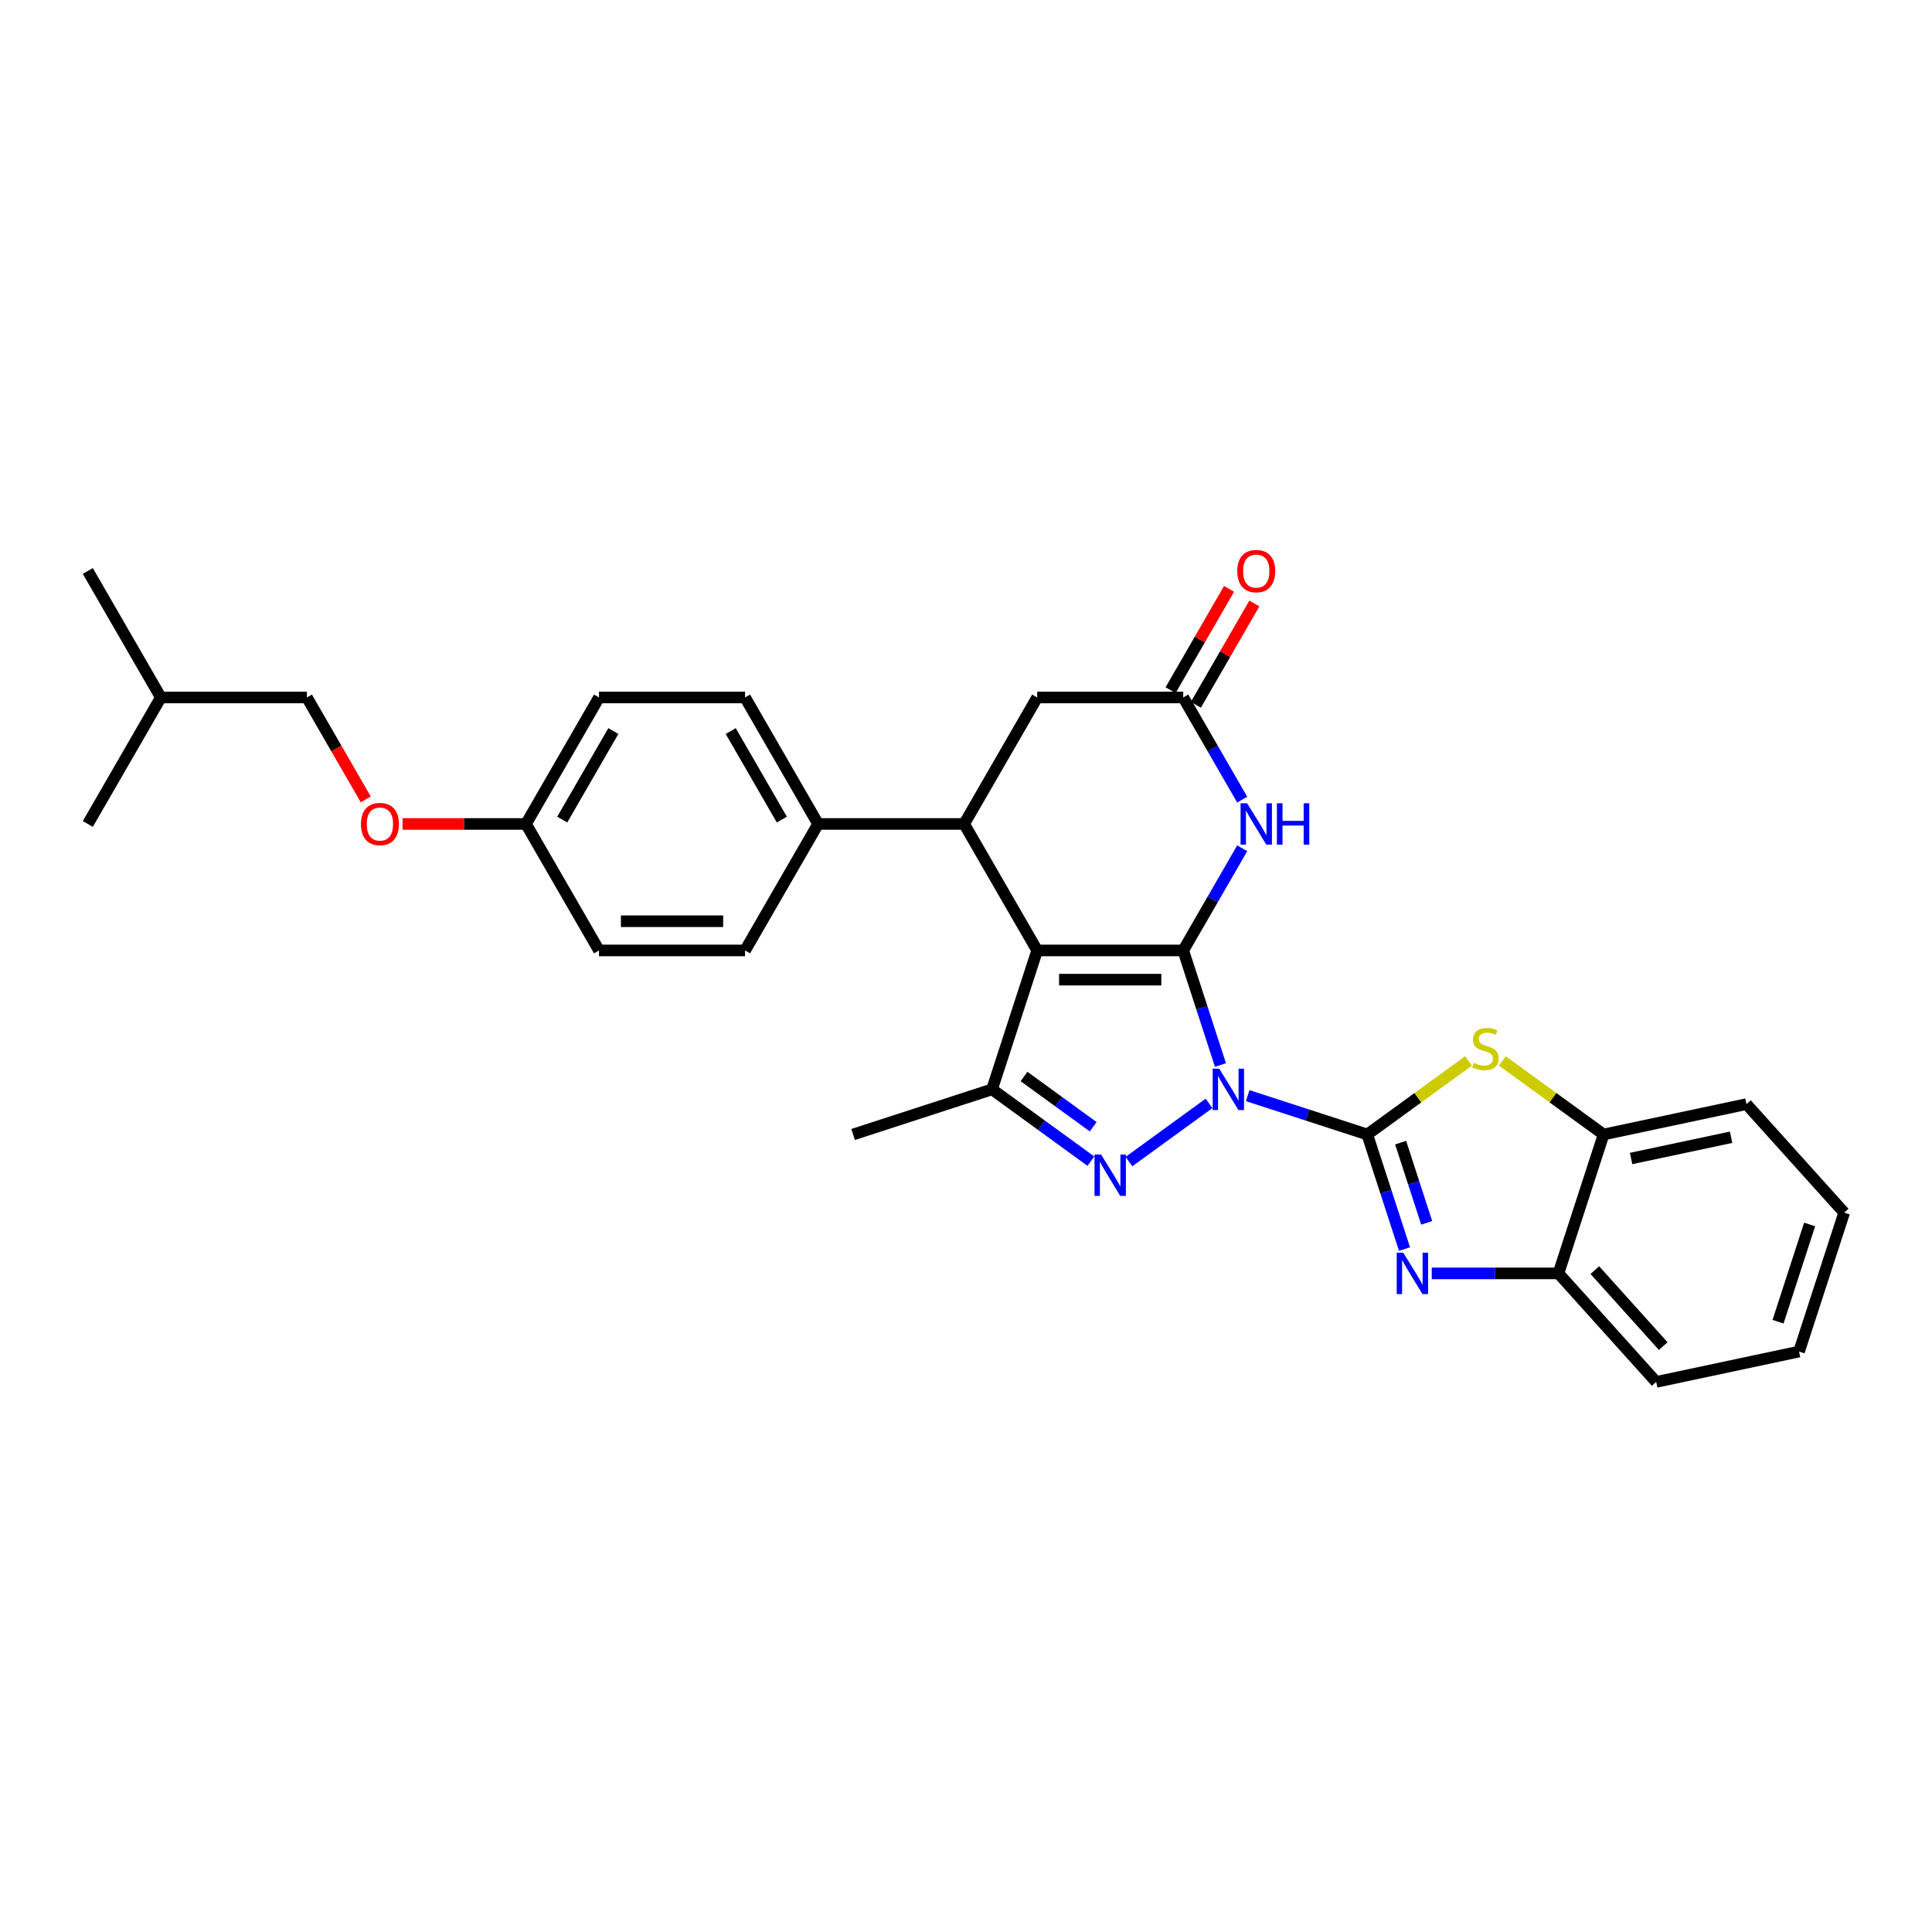 <?xml version='1.0' encoding='iso-8859-1'?>
<svg version='1.1' baseProfile='full'
              xmlns='http://www.w3.org/2000/svg'
                      xmlns:rdkit='http://www.rdkit.org/xml'
                      xmlns:xlink='http://www.w3.org/1999/xlink'
                  xml:space='preserve'
width='1000px' height='1000px' viewBox='0 0 1000 1000'>
<!-- END OF HEADER -->
<rect style='opacity:1.0;fill:#FFFFFF;stroke:none' width='1000' height='1000' x='0' y='0'> </rect>
<path class='bond-0' d='M 631.706,551.252 L 622.071,521.6' style='fill:none;fill-rule:evenodd;stroke:#0000FF;stroke-width:6px;stroke-linecap:butt;stroke-linejoin:miter;stroke-opacity:1' />
<path class='bond-0' d='M 622.071,521.6 L 612.437,491.949' style='fill:none;fill-rule:evenodd;stroke:#000000;stroke-width:6px;stroke-linecap:butt;stroke-linejoin:miter;stroke-opacity:1' />
<path class='bond-1' d='M 645.807,567.099 L 676.751,577.153' style='fill:none;fill-rule:evenodd;stroke:#0000FF;stroke-width:6px;stroke-linecap:butt;stroke-linejoin:miter;stroke-opacity:1' />
<path class='bond-1' d='M 676.751,577.153 L 707.696,587.207' style='fill:none;fill-rule:evenodd;stroke:#000000;stroke-width:6px;stroke-linecap:butt;stroke-linejoin:miter;stroke-opacity:1' />
<path class='bond-3' d='M 625.789,571.119 L 584.338,601.234' style='fill:none;fill-rule:evenodd;stroke:#0000FF;stroke-width:6px;stroke-linecap:butt;stroke-linejoin:miter;stroke-opacity:1' />
<path class='bond-2' d='M 612.437,491.949 L 536.839,491.949' style='fill:none;fill-rule:evenodd;stroke:#000000;stroke-width:6px;stroke-linecap:butt;stroke-linejoin:miter;stroke-opacity:1' />
<path class='bond-2' d='M 601.097,507.068 L 548.179,507.068' style='fill:none;fill-rule:evenodd;stroke:#000000;stroke-width:6px;stroke-linecap:butt;stroke-linejoin:miter;stroke-opacity:1' />
<path class='bond-6' d='M 612.437,491.949 L 627.701,465.511' style='fill:none;fill-rule:evenodd;stroke:#000000;stroke-width:6px;stroke-linecap:butt;stroke-linejoin:miter;stroke-opacity:1' />
<path class='bond-6' d='M 627.701,465.511 L 642.964,439.074' style='fill:none;fill-rule:evenodd;stroke:#0000FF;stroke-width:6px;stroke-linecap:butt;stroke-linejoin:miter;stroke-opacity:1' />
<path class='bond-4' d='M 707.696,587.207 L 717.33,616.859' style='fill:none;fill-rule:evenodd;stroke:#000000;stroke-width:6px;stroke-linecap:butt;stroke-linejoin:miter;stroke-opacity:1' />
<path class='bond-4' d='M 717.33,616.859 L 726.964,646.511' style='fill:none;fill-rule:evenodd;stroke:#0000FF;stroke-width:6px;stroke-linecap:butt;stroke-linejoin:miter;stroke-opacity:1' />
<path class='bond-4' d='M 724.965,591.431 L 731.709,612.187' style='fill:none;fill-rule:evenodd;stroke:#000000;stroke-width:6px;stroke-linecap:butt;stroke-linejoin:miter;stroke-opacity:1' />
<path class='bond-4' d='M 731.709,612.187 L 738.453,632.943' style='fill:none;fill-rule:evenodd;stroke:#0000FF;stroke-width:6px;stroke-linecap:butt;stroke-linejoin:miter;stroke-opacity:1' />
<path class='bond-8' d='M 707.696,587.207 L 733.898,568.17' style='fill:none;fill-rule:evenodd;stroke:#000000;stroke-width:6px;stroke-linecap:butt;stroke-linejoin:miter;stroke-opacity:1' />
<path class='bond-8' d='M 733.898,568.17 L 760.101,549.133' style='fill:none;fill-rule:evenodd;stroke:#CCCC00;stroke-width:6px;stroke-linecap:butt;stroke-linejoin:miter;stroke-opacity:1' />
<path class='bond-7' d='M 536.839,491.949 L 499.04,426.479' style='fill:none;fill-rule:evenodd;stroke:#000000;stroke-width:6px;stroke-linecap:butt;stroke-linejoin:miter;stroke-opacity:1' />
<path class='bond-30' d='M 536.839,491.949 L 513.478,563.847' style='fill:none;fill-rule:evenodd;stroke:#000000;stroke-width:6px;stroke-linecap:butt;stroke-linejoin:miter;stroke-opacity:1' />
<path class='bond-5' d='M 564.629,601.01 L 539.054,582.428' style='fill:none;fill-rule:evenodd;stroke:#0000FF;stroke-width:6px;stroke-linecap:butt;stroke-linejoin:miter;stroke-opacity:1' />
<path class='bond-5' d='M 539.054,582.428 L 513.478,563.847' style='fill:none;fill-rule:evenodd;stroke:#000000;stroke-width:6px;stroke-linecap:butt;stroke-linejoin:miter;stroke-opacity:1' />
<path class='bond-5' d='M 565.843,583.203 L 547.941,570.196' style='fill:none;fill-rule:evenodd;stroke:#0000FF;stroke-width:6px;stroke-linecap:butt;stroke-linejoin:miter;stroke-opacity:1' />
<path class='bond-5' d='M 547.941,570.196 L 530.038,557.189' style='fill:none;fill-rule:evenodd;stroke:#000000;stroke-width:6px;stroke-linecap:butt;stroke-linejoin:miter;stroke-opacity:1' />
<path class='bond-10' d='M 741.066,659.105 L 773.86,659.105' style='fill:none;fill-rule:evenodd;stroke:#0000FF;stroke-width:6px;stroke-linecap:butt;stroke-linejoin:miter;stroke-opacity:1' />
<path class='bond-10' d='M 773.86,659.105 L 806.654,659.105' style='fill:none;fill-rule:evenodd;stroke:#000000;stroke-width:6px;stroke-linecap:butt;stroke-linejoin:miter;stroke-opacity:1' />
<path class='bond-19' d='M 513.478,563.847 L 441.581,587.207' style='fill:none;fill-rule:evenodd;stroke:#000000;stroke-width:6px;stroke-linecap:butt;stroke-linejoin:miter;stroke-opacity:1' />
<path class='bond-9' d='M 642.964,413.885 L 627.701,387.447' style='fill:none;fill-rule:evenodd;stroke:#0000FF;stroke-width:6px;stroke-linecap:butt;stroke-linejoin:miter;stroke-opacity:1' />
<path class='bond-9' d='M 627.701,387.447 L 612.437,361.01' style='fill:none;fill-rule:evenodd;stroke:#000000;stroke-width:6px;stroke-linecap:butt;stroke-linejoin:miter;stroke-opacity:1' />
<path class='bond-13' d='M 499.04,426.479 L 423.443,426.479' style='fill:none;fill-rule:evenodd;stroke:#000000;stroke-width:6px;stroke-linecap:butt;stroke-linejoin:miter;stroke-opacity:1' />
<path class='bond-32' d='M 499.04,426.479 L 536.839,361.01' style='fill:none;fill-rule:evenodd;stroke:#000000;stroke-width:6px;stroke-linecap:butt;stroke-linejoin:miter;stroke-opacity:1' />
<path class='bond-11' d='M 777.61,549.133 L 803.812,568.17' style='fill:none;fill-rule:evenodd;stroke:#CCCC00;stroke-width:6px;stroke-linecap:butt;stroke-linejoin:miter;stroke-opacity:1' />
<path class='bond-11' d='M 803.812,568.17 L 830.015,587.207' style='fill:none;fill-rule:evenodd;stroke:#000000;stroke-width:6px;stroke-linecap:butt;stroke-linejoin:miter;stroke-opacity:1' />
<path class='bond-12' d='M 612.437,361.01 L 536.839,361.01' style='fill:none;fill-rule:evenodd;stroke:#000000;stroke-width:6px;stroke-linecap:butt;stroke-linejoin:miter;stroke-opacity:1' />
<path class='bond-14' d='M 618.984,364.79 L 634.117,338.579' style='fill:none;fill-rule:evenodd;stroke:#000000;stroke-width:6px;stroke-linecap:butt;stroke-linejoin:miter;stroke-opacity:1' />
<path class='bond-14' d='M 634.117,338.579 L 649.249,312.368' style='fill:none;fill-rule:evenodd;stroke:#FF0000;stroke-width:6px;stroke-linecap:butt;stroke-linejoin:miter;stroke-opacity:1' />
<path class='bond-14' d='M 605.89,357.23 L 621.023,331.019' style='fill:none;fill-rule:evenodd;stroke:#000000;stroke-width:6px;stroke-linecap:butt;stroke-linejoin:miter;stroke-opacity:1' />
<path class='bond-14' d='M 621.023,331.019 L 636.155,304.809' style='fill:none;fill-rule:evenodd;stroke:#FF0000;stroke-width:6px;stroke-linecap:butt;stroke-linejoin:miter;stroke-opacity:1' />
<path class='bond-23' d='M 806.654,659.105 L 857.239,715.285' style='fill:none;fill-rule:evenodd;stroke:#000000;stroke-width:6px;stroke-linecap:butt;stroke-linejoin:miter;stroke-opacity:1' />
<path class='bond-23' d='M 825.478,657.415 L 860.887,696.741' style='fill:none;fill-rule:evenodd;stroke:#000000;stroke-width:6px;stroke-linecap:butt;stroke-linejoin:miter;stroke-opacity:1' />
<path class='bond-31' d='M 806.654,659.105 L 830.015,587.207' style='fill:none;fill-rule:evenodd;stroke:#000000;stroke-width:6px;stroke-linecap:butt;stroke-linejoin:miter;stroke-opacity:1' />
<path class='bond-24' d='M 830.015,587.207 L 903.961,571.49' style='fill:none;fill-rule:evenodd;stroke:#000000;stroke-width:6px;stroke-linecap:butt;stroke-linejoin:miter;stroke-opacity:1' />
<path class='bond-24' d='M 844.25,599.639 L 896.012,588.637' style='fill:none;fill-rule:evenodd;stroke:#000000;stroke-width:6px;stroke-linecap:butt;stroke-linejoin:miter;stroke-opacity:1' />
<path class='bond-15' d='M 423.443,426.479 L 385.644,361.01' style='fill:none;fill-rule:evenodd;stroke:#000000;stroke-width:6px;stroke-linecap:butt;stroke-linejoin:miter;stroke-opacity:1' />
<path class='bond-15' d='M 404.679,424.219 L 378.22,378.39' style='fill:none;fill-rule:evenodd;stroke:#000000;stroke-width:6px;stroke-linecap:butt;stroke-linejoin:miter;stroke-opacity:1' />
<path class='bond-16' d='M 423.443,426.479 L 385.644,491.949' style='fill:none;fill-rule:evenodd;stroke:#000000;stroke-width:6px;stroke-linecap:butt;stroke-linejoin:miter;stroke-opacity:1' />
<path class='bond-20' d='M 385.644,361.01 L 310.046,361.01' style='fill:none;fill-rule:evenodd;stroke:#000000;stroke-width:6px;stroke-linecap:butt;stroke-linejoin:miter;stroke-opacity:1' />
<path class='bond-21' d='M 385.644,491.949 L 310.046,491.949' style='fill:none;fill-rule:evenodd;stroke:#000000;stroke-width:6px;stroke-linecap:butt;stroke-linejoin:miter;stroke-opacity:1' />
<path class='bond-21' d='M 374.304,476.829 L 321.386,476.829' style='fill:none;fill-rule:evenodd;stroke:#000000;stroke-width:6px;stroke-linecap:butt;stroke-linejoin:miter;stroke-opacity:1' />
<path class='bond-17' d='M 208.367,426.479 L 240.307,426.479' style='fill:none;fill-rule:evenodd;stroke:#FF0000;stroke-width:6px;stroke-linecap:butt;stroke-linejoin:miter;stroke-opacity:1' />
<path class='bond-17' d='M 240.307,426.479 L 272.247,426.479' style='fill:none;fill-rule:evenodd;stroke:#000000;stroke-width:6px;stroke-linecap:butt;stroke-linejoin:miter;stroke-opacity:1' />
<path class='bond-22' d='M 189.309,413.764 L 174.08,387.387' style='fill:none;fill-rule:evenodd;stroke:#FF0000;stroke-width:6px;stroke-linecap:butt;stroke-linejoin:miter;stroke-opacity:1' />
<path class='bond-22' d='M 174.08,387.387 L 158.851,361.01' style='fill:none;fill-rule:evenodd;stroke:#000000;stroke-width:6px;stroke-linecap:butt;stroke-linejoin:miter;stroke-opacity:1' />
<path class='bond-18' d='M 272.247,426.479 L 310.046,491.949' style='fill:none;fill-rule:evenodd;stroke:#000000;stroke-width:6px;stroke-linecap:butt;stroke-linejoin:miter;stroke-opacity:1' />
<path class='bond-34' d='M 272.247,426.479 L 310.046,361.01' style='fill:none;fill-rule:evenodd;stroke:#000000;stroke-width:6px;stroke-linecap:butt;stroke-linejoin:miter;stroke-opacity:1' />
<path class='bond-34' d='M 291.011,424.219 L 317.47,378.39' style='fill:none;fill-rule:evenodd;stroke:#000000;stroke-width:6px;stroke-linecap:butt;stroke-linejoin:miter;stroke-opacity:1' />
<path class='bond-25' d='M 158.851,361.01 L 83.253,361.01' style='fill:none;fill-rule:evenodd;stroke:#000000;stroke-width:6px;stroke-linecap:butt;stroke-linejoin:miter;stroke-opacity:1' />
<path class='bond-29' d='M 857.239,715.285 L 931.184,699.568' style='fill:none;fill-rule:evenodd;stroke:#000000;stroke-width:6px;stroke-linecap:butt;stroke-linejoin:miter;stroke-opacity:1' />
<path class='bond-28' d='M 903.961,571.49 L 954.545,627.67' style='fill:none;fill-rule:evenodd;stroke:#000000;stroke-width:6px;stroke-linecap:butt;stroke-linejoin:miter;stroke-opacity:1' />
<path class='bond-26' d='M 83.253,361.01 L 45.455,295.54' style='fill:none;fill-rule:evenodd;stroke:#000000;stroke-width:6px;stroke-linecap:butt;stroke-linejoin:miter;stroke-opacity:1' />
<path class='bond-27' d='M 83.253,361.01 L 45.455,426.479' style='fill:none;fill-rule:evenodd;stroke:#000000;stroke-width:6px;stroke-linecap:butt;stroke-linejoin:miter;stroke-opacity:1' />
<path class='bond-33' d='M 954.545,627.67 L 931.184,699.568' style='fill:none;fill-rule:evenodd;stroke:#000000;stroke-width:6px;stroke-linecap:butt;stroke-linejoin:miter;stroke-opacity:1' />
<path class='bond-33' d='M 936.662,633.782 L 920.309,684.111' style='fill:none;fill-rule:evenodd;stroke:#000000;stroke-width:6px;stroke-linecap:butt;stroke-linejoin:miter;stroke-opacity:1' />
<path  class='atom-0' d='M 631.065 553.142
L 638.081 564.482
Q 638.776 565.6, 639.895 567.626
Q 641.014 569.652, 641.075 569.773
L 641.075 553.142
L 643.917 553.142
L 643.917 574.551
L 640.984 574.551
L 633.454 562.153
Q 632.577 560.702, 631.64 559.039
Q 630.733 557.375, 630.461 556.861
L 630.461 574.551
L 627.679 574.551
L 627.679 553.142
L 631.065 553.142
' fill='#0000FF'/>
<path  class='atom-4' d='M 569.906 597.577
L 576.921 608.917
Q 577.617 610.036, 578.735 612.062
Q 579.854 614.088, 579.915 614.209
L 579.915 597.577
L 582.757 597.577
L 582.757 618.986
L 579.824 618.986
L 572.295 606.588
Q 571.418 605.137, 570.48 603.474
Q 569.573 601.811, 569.301 601.297
L 569.301 618.986
L 566.519 618.986
L 566.519 597.577
L 569.906 597.577
' fill='#0000FF'/>
<path  class='atom-5' d='M 726.324 648.401
L 733.34 659.74
Q 734.035 660.859, 735.154 662.885
Q 736.273 664.911, 736.333 665.032
L 736.333 648.401
L 739.176 648.401
L 739.176 669.81
L 736.242 669.81
L 728.713 657.412
Q 727.836 655.96, 726.899 654.297
Q 725.991 652.634, 725.719 652.12
L 725.719 669.81
L 722.937 669.81
L 722.937 648.401
L 726.324 648.401
' fill='#0000FF'/>
<path  class='atom-7' d='M 645.503 415.775
L 652.519 427.114
Q 653.214 428.233, 654.333 430.259
Q 655.452 432.285, 655.512 432.406
L 655.512 415.775
L 658.355 415.775
L 658.355 437.184
L 655.422 437.184
L 647.892 424.786
Q 647.015 423.335, 646.078 421.671
Q 645.171 420.008, 644.899 419.494
L 644.899 437.184
L 642.117 437.184
L 642.117 415.775
L 645.503 415.775
' fill='#0000FF'/>
<path  class='atom-7' d='M 660.925 415.775
L 663.828 415.775
L 663.828 424.877
L 674.775 424.877
L 674.775 415.775
L 677.678 415.775
L 677.678 437.184
L 674.775 437.184
L 674.775 427.296
L 663.828 427.296
L 663.828 437.184
L 660.925 437.184
L 660.925 415.775
' fill='#0000FF'/>
<path  class='atom-9' d='M 762.807 550.12
Q 763.049 550.211, 764.047 550.634
Q 765.045 551.058, 766.134 551.33
Q 767.253 551.572, 768.341 551.572
Q 770.367 551.572, 771.547 550.604
Q 772.726 549.606, 772.726 547.883
Q 772.726 546.703, 772.121 545.978
Q 771.547 545.252, 770.639 544.859
Q 769.732 544.466, 768.22 544.012
Q 766.315 543.438, 765.166 542.893
Q 764.047 542.349, 763.231 541.2
Q 762.445 540.051, 762.445 538.115
Q 762.445 535.424, 764.259 533.761
Q 766.104 532.098, 769.732 532.098
Q 772.212 532.098, 775.024 533.277
L 774.329 535.606
Q 771.758 534.547, 769.823 534.547
Q 767.736 534.547, 766.587 535.424
Q 765.438 536.271, 765.469 537.753
Q 765.469 538.902, 766.043 539.597
Q 766.648 540.293, 767.495 540.686
Q 768.371 541.079, 769.823 541.533
Q 771.758 542.137, 772.907 542.742
Q 774.056 543.347, 774.873 544.587
Q 775.72 545.796, 775.72 547.883
Q 775.72 550.846, 773.724 552.449
Q 771.758 554.021, 768.462 554.021
Q 766.557 554.021, 765.106 553.598
Q 763.684 553.205, 761.991 552.509
L 762.807 550.12
' fill='#CCCC00'/>
<path  class='atom-15' d='M 640.408 295.601
Q 640.408 290.46, 642.948 287.588
Q 645.488 284.715, 650.236 284.715
Q 654.983 284.715, 657.523 287.588
Q 660.063 290.46, 660.063 295.601
Q 660.063 300.802, 657.493 303.765
Q 654.923 306.699, 650.236 306.699
Q 645.518 306.699, 642.948 303.765
Q 640.408 300.832, 640.408 295.601
M 650.236 304.28
Q 653.502 304.28, 655.255 302.102
Q 657.04 299.895, 657.04 295.601
Q 657.04 291.398, 655.255 289.281
Q 653.502 287.134, 650.236 287.134
Q 646.97 287.134, 645.186 289.251
Q 643.432 291.367, 643.432 295.601
Q 643.432 299.925, 645.186 302.102
Q 646.97 304.28, 650.236 304.28
' fill='#FF0000'/>
<path  class='atom-18' d='M 186.822 426.54
Q 186.822 421.399, 189.362 418.527
Q 191.902 415.654, 196.65 415.654
Q 201.397 415.654, 203.937 418.527
Q 206.478 421.399, 206.478 426.54
Q 206.478 431.741, 203.907 434.704
Q 201.337 437.638, 196.65 437.638
Q 191.933 437.638, 189.362 434.704
Q 186.822 431.771, 186.822 426.54
M 196.65 435.219
Q 199.916 435.219, 201.67 433.041
Q 203.454 430.834, 203.454 426.54
Q 203.454 422.337, 201.67 420.22
Q 199.916 418.073, 196.65 418.073
Q 193.384 418.073, 191.6 420.19
Q 189.846 422.306, 189.846 426.54
Q 189.846 430.864, 191.6 433.041
Q 193.384 435.219, 196.65 435.219
' fill='#FF0000'/>
</svg>

